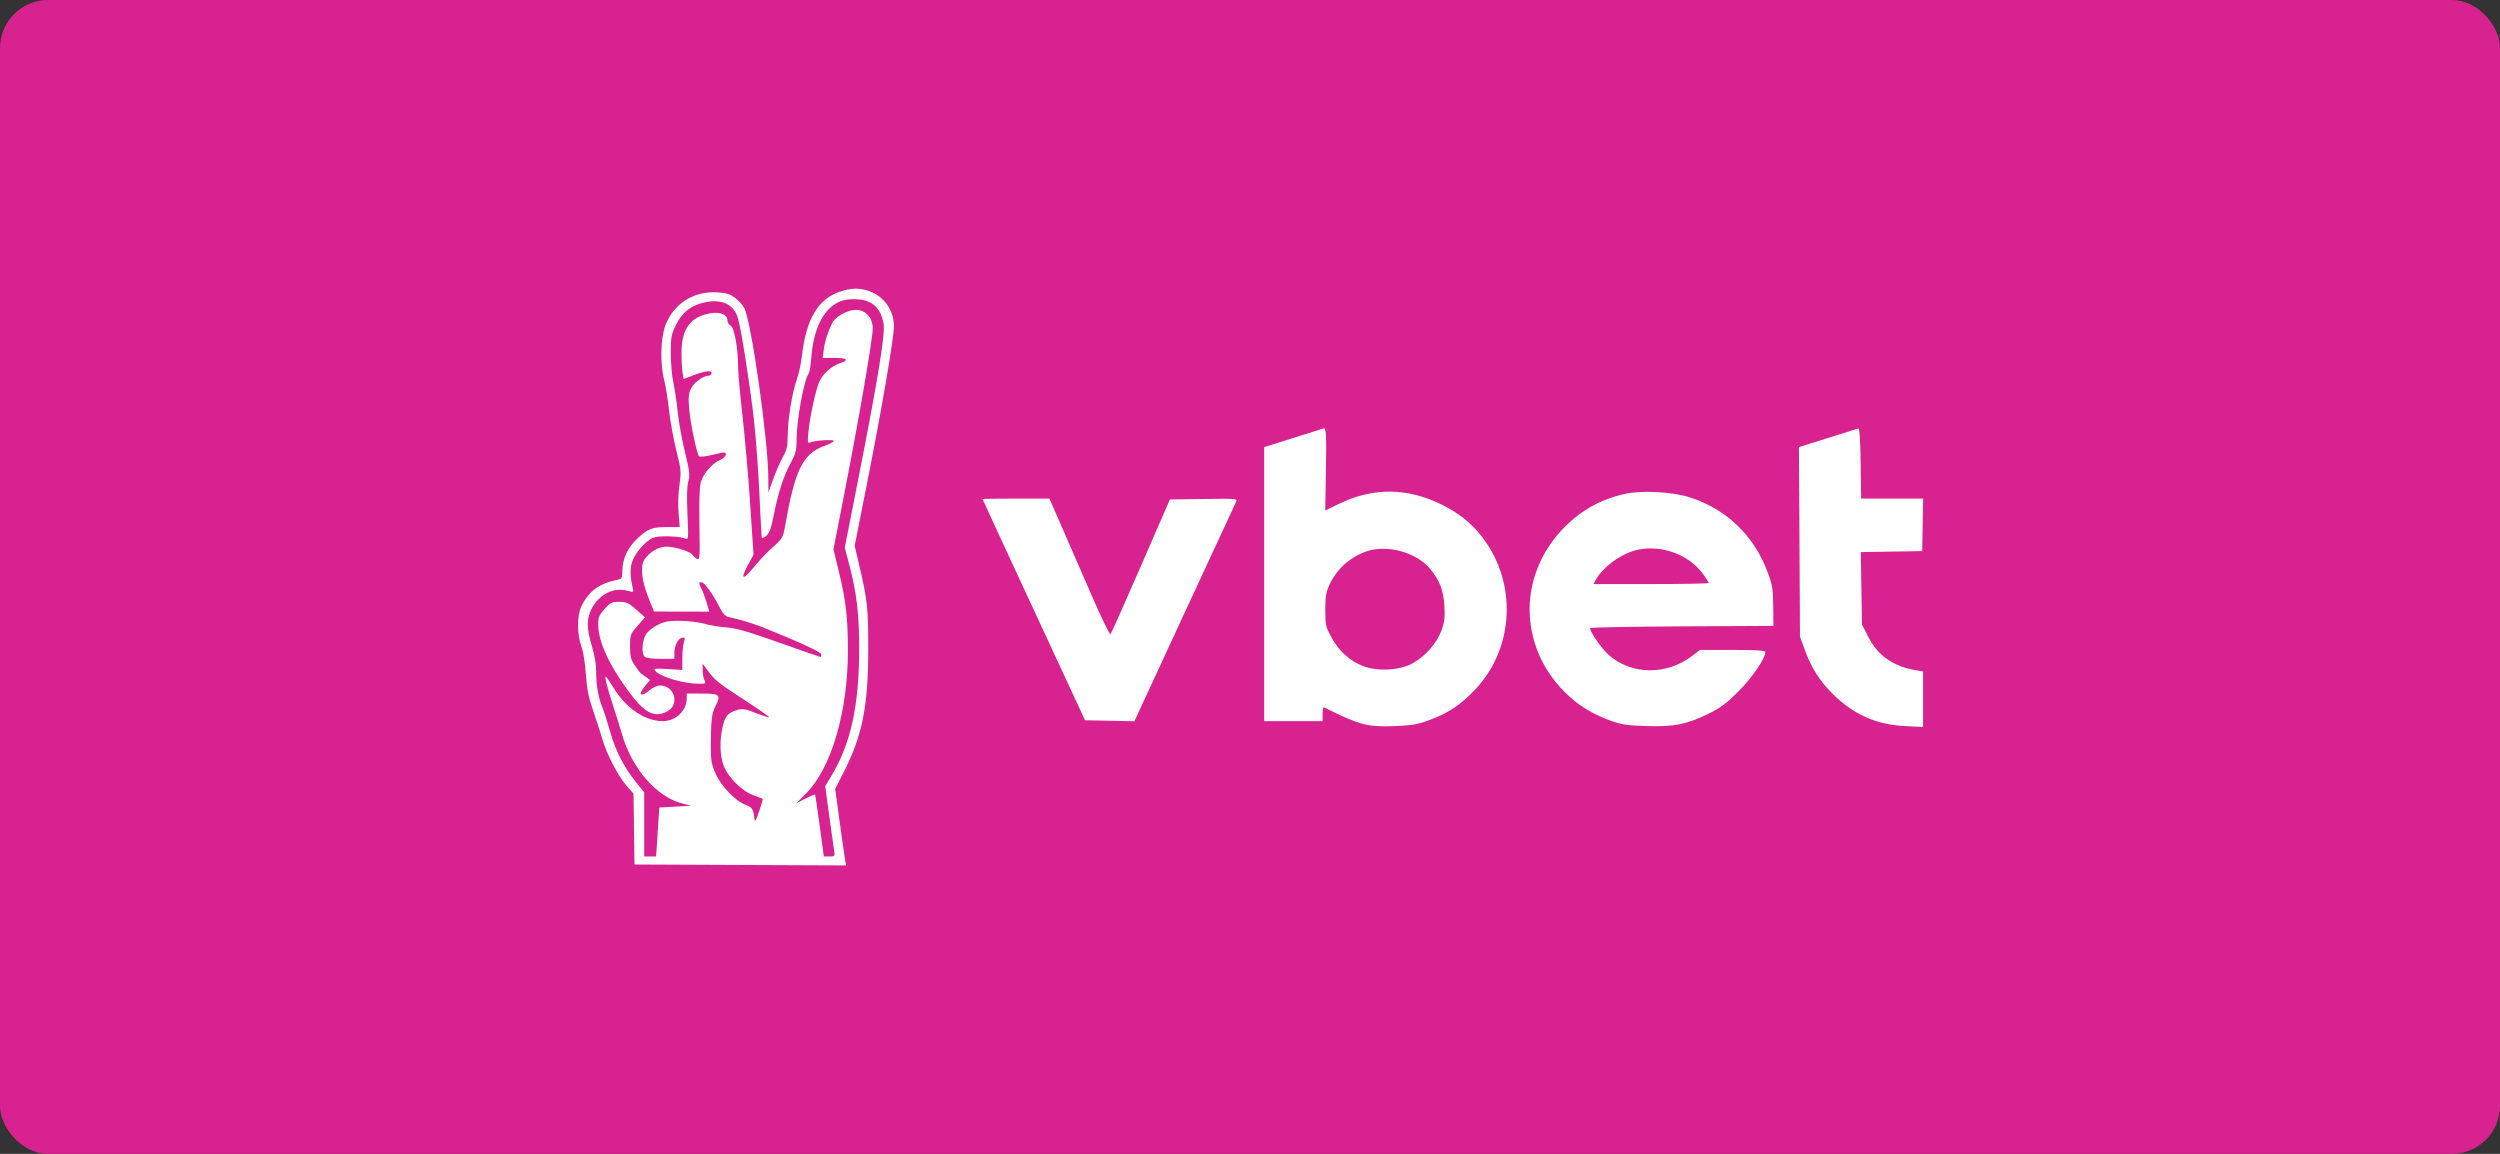 <?xml version="1.0" encoding="utf-8"?>
<svg xmlns="http://www.w3.org/2000/svg" width="208" height="96" viewBox="0 0 208 96" fill="none">
<rect x="0" y="0" width="208" height="96" fill="#333333" stroke="none"/>
<rect width="208" height="96" rx="4" fill="#D8228F"/>
<g clip-path="url(#clip0_789_1628)">
<path fill-rule="evenodd" clip-rule="evenodd" d="M69.836 24.283C68.052 24.902 67.067 26.574 66.727 29.559C66.654 30.209 66.461 31.108 66.3 31.556C65.908 32.648 65.537 34.919 65.537 36.23C65.537 37.116 65.469 37.418 65.135 38.019C64.913 38.416 64.552 39.241 64.332 39.852L63.932 40.963L63.924 39.737C63.903 36.549 62.517 26.779 61.923 25.624C61.803 25.391 61.464 25.016 61.169 24.789C60.735 24.457 60.446 24.368 59.658 24.324C57.692 24.215 56.053 25.26 55.363 27.061C54.955 28.127 54.907 30.265 55.261 31.63C55.388 32.119 55.57 33.252 55.667 34.148C55.763 35.045 56.035 36.545 56.27 37.482C56.672 39.085 56.687 39.254 56.529 40.352C56.433 41.016 56.403 42.022 56.458 42.685L56.554 43.852H55.529C54.258 43.852 53.928 43.976 53.062 44.774C52.243 45.53 51.801 46.452 51.786 47.436C51.776 48.087 51.739 48.164 51.398 48.233C49.839 48.55 48.992 49.169 48.365 50.452C48.003 51.192 48.007 52.822 48.372 53.778C48.515 54.152 48.678 55.161 48.742 56.074C48.831 57.347 48.969 58.029 49.369 59.185C49.65 60 49.995 61.067 50.135 61.556C50.477 62.75 51.435 64.583 52.137 65.385L52.709 66.039L52.749 68.982L52.789 71.926L61.598 71.965L70.406 72.003L70.334 71.668C70.294 71.484 70.087 70.049 69.875 68.48L69.488 65.625L70.16 64.317C71.737 61.249 72.231 58.811 72.238 54.074C72.242 50.605 72.174 49.96 71.49 47.037L71.109 45.408L72.165 40.074C73.397 33.85 74.38 28.087 74.376 27.123C74.37 25.82 73.55 24.66 72.332 24.228C71.496 23.932 70.803 23.947 69.836 24.283ZM69.59 25.228C68.425 25.888 67.683 27.477 67.508 29.688C67.456 30.349 67.362 30.956 67.3 31.037C66.894 31.573 66.276 34.94 66.275 36.625C66.274 37.476 66.201 37.755 65.77 38.551C65.179 39.645 64.734 41.028 64.362 42.927C64.154 43.988 64.015 44.363 63.747 44.583C63.527 44.764 63.389 44.804 63.371 44.693C63.356 44.597 63.27 42.952 63.18 41.037C63.091 39.123 62.885 36.356 62.722 34.889C62.427 32.23 61.707 27.627 61.416 26.539C61.096 25.346 60.106 24.847 58.661 25.152C57.505 25.396 56.776 25.957 56.255 27.005C55.85 27.82 55.81 28.03 55.81 29.373C55.81 30.184 55.906 31.29 56.023 31.831C56.14 32.372 56.304 33.482 56.388 34.297C56.472 35.111 56.742 36.602 56.987 37.608C57.377 39.204 57.413 39.517 57.267 40.053C57.156 40.464 57.133 41.373 57.198 42.796C57.29 44.806 57.281 44.919 57.032 44.81C56.544 44.598 54.79 44.552 54.338 44.741C53.684 45.013 52.759 46.104 52.564 46.833C52.41 47.407 52.441 48.095 52.661 48.983C52.735 49.284 52.712 49.291 52.151 49.141C51.019 48.837 49.777 49.498 49.19 50.717C48.79 51.548 48.804 52.272 49.249 53.765C49.485 54.559 49.611 55.337 49.606 55.977C49.599 57.038 49.788 58.073 50.148 58.94C50.272 59.238 50.541 60.082 50.746 60.815C51.194 62.419 51.889 63.793 52.871 65.018L53.6 65.928V68.594V71.26H54.095H54.589L54.721 69.223L54.853 67.186L56.179 67.112L57.505 67.037L56.726 66.837C54.627 66.297 52.575 63.933 51.757 61.111C51.615 60.623 51.282 59.556 51.017 58.741C50.503 57.164 50.287 56.297 50.409 56.297C50.45 56.297 50.722 56.691 51.014 57.174C52.059 58.904 53.661 60.001 55.137 60C56.216 59.999 57.136 59.133 57.137 58.119L57.137 57.704L58.425 57.705C59.904 57.706 60.006 57.807 59.516 58.774C59.21 59.377 59.145 59.961 59.143 62.148C59.142 63.299 59.2 63.609 59.562 64.414C60.035 65.463 61.221 66.673 62.081 66.986C62.588 67.171 62.67 67.309 62.773 68.148C62.807 68.425 62.905 68.264 63.161 67.509C63.35 66.954 63.481 66.483 63.452 66.462C63.423 66.441 63.068 66.302 62.663 66.155C61.686 65.799 60.511 64.603 60.181 63.631C59.898 62.794 59.868 61.676 60.101 60.563C60.299 59.615 60.543 59.311 61.287 59.087C61.789 58.935 61.969 58.962 62.892 59.327C63.464 59.552 63.96 59.709 63.994 59.675C64.027 59.641 63.145 59.024 62.033 58.304C59.76 56.832 59.482 56.61 58.885 55.793L58.463 55.215V55.766C58.463 56.068 58.532 56.445 58.616 56.603C58.755 56.864 58.716 56.889 58.183 56.889C56.874 56.889 54.927 56.315 54.506 55.804C54.351 55.617 54.49 55.598 55.548 55.665L56.768 55.741L56.769 54.797C56.77 54.277 56.828 53.662 56.9 53.43C57.012 53.064 56.993 53.015 56.755 53.061C56.407 53.128 56.11 53.712 56.108 54.334L56.105 54.815H54.956C54.258 54.815 53.737 54.745 53.63 54.637C53.36 54.367 53.419 53.316 53.733 52.798C53.891 52.538 54.325 52.184 54.728 51.986C55.319 51.696 55.652 51.639 56.658 51.656C57.326 51.667 58.221 51.779 58.647 51.904C59.073 52.029 59.885 52.164 60.453 52.204C61.245 52.259 62.264 52.553 64.849 53.472C66.7 54.129 68.247 54.667 68.287 54.667C68.326 54.667 68.337 54.56 68.311 54.43C68.28 54.279 67.255 53.769 65.463 53.014C62.977 51.966 62.152 51.681 60.638 51.344C60.336 51.277 60.135 51.058 59.845 50.479C59.316 49.425 58.603 48.445 58.364 48.445C58.118 48.445 58.119 48.512 58.373 49.008C58.486 49.228 58.677 49.741 58.797 50.148L59.015 50.889L56.713 50.885L54.41 50.88L53.927 49.667C53.375 48.281 53.26 47.067 53.631 46.535C54.068 45.908 54.802 45.482 55.444 45.482C56.164 45.482 57.456 45.89 57.622 46.17C57.686 46.278 57.852 46.428 57.99 46.503C58.225 46.629 58.239 46.431 58.191 43.657C58.158 41.712 58.199 40.482 58.309 40.114C58.52 39.405 59.27 38.536 59.898 38.273C60.162 38.161 60.379 37.971 60.379 37.85C60.379 37.581 60.382 37.581 59.212 37.859C58.691 37.982 58.218 38.031 58.16 37.968C57.966 37.755 57.41 35.05 57.328 33.919C57.264 33.042 57.3 32.697 57.493 32.32C57.754 31.812 58.508 31.261 58.942 31.26C59.084 31.26 59.2 31.161 59.2 31.041C59.2 30.779 58.614 30.862 57.56 31.272L56.878 31.538L56.788 30.991C56.738 30.691 56.699 29.945 56.7 29.334C56.702 27.514 57.349 26.503 58.741 26.14C59.777 25.869 60.526 26.096 60.526 26.68C60.526 26.83 60.648 27.019 60.798 27.099C61.098 27.26 61.412 29.015 61.41 30.519C61.409 30.967 61.574 32.8 61.777 34.593C61.979 36.386 62.268 39.719 62.419 42L62.693 46.148L62.192 47.074C61.553 48.255 61.837 48.303 62.738 47.165C63.102 46.706 63.793 45.978 64.273 45.548C65.109 44.798 65.153 44.722 65.322 43.753C66.138 39.073 66.798 37.737 68.616 37.088C69.03 36.941 69.368 36.761 69.368 36.688C69.368 36.543 67.818 36.638 67.425 36.807C67.204 36.902 67.185 36.819 67.25 36.05C67.364 34.721 67.891 32.292 68.197 31.689C68.534 31.025 69.192 30.452 69.88 30.224C70.683 29.958 70.499 29.778 69.423 29.778H68.446L68.543 29.046C68.634 28.352 68.875 27.61 69.259 26.84C69.505 26.347 70.543 25.778 71.198 25.778C72.025 25.778 72.611 26.42 72.611 27.326C72.611 28.241 71.455 34.917 70.083 41.926L69.344 45.704L69.794 47.556C70.381 49.967 70.547 51.426 70.546 54.145C70.545 59.209 69.171 63.896 67.071 66.008L66.251 66.832L67.014 66.443C67.433 66.229 67.794 66.076 67.815 66.102C67.835 66.127 68.008 67.298 68.198 68.704L68.543 71.26H69.009C69.41 71.26 69.467 71.213 69.42 70.926C69.389 70.743 69.204 69.427 69.009 68.001L68.653 65.41L69.155 64.58C70.775 61.9 71.468 58.772 71.483 54.074C71.493 51.133 71.278 49.315 70.63 46.876L70.283 45.571L71.365 40.082C73.051 31.521 73.668 27.744 73.515 26.92C73.256 25.529 72.483 24.889 71.063 24.892C70.421 24.893 70.018 24.985 69.59 25.228ZM110.116 35.645C110.035 35.668 108.891 36.029 107.574 36.446L105.179 37.204V48.602V60H107.611H110.042V59.395C110.042 59.063 110.092 58.816 110.153 58.846C113.082 60.321 113.776 60.504 116.08 60.41C117.506 60.351 117.973 60.267 118.987 59.887C120.539 59.305 121.574 58.607 122.761 57.342C125.825 54.078 126.227 49.015 123.723 45.251C122.764 43.81 121.606 42.802 119.989 42C117.113 40.573 114.265 40.54 111.44 41.902L110.259 42.472L110.313 39.421C110.371 36.124 110.342 35.58 110.116 35.645ZM154.621 35.645C154.54 35.668 153.393 36.027 152.073 36.444L149.672 37.202L149.715 45.083L149.758 52.963L150.153 54.05C150.695 55.542 151.363 56.607 152.432 57.682C154.174 59.433 156.078 60.29 158.489 60.409L160 60.484V58.175V55.866L159.447 55.773C157.511 55.446 156.239 54.559 155.432 52.971L154.916 51.958L154.868 48.946L154.82 45.933L157.373 45.893L159.926 45.852L159.967 43.667L160.008 41.482H157.428H154.848L154.808 38.544C154.783 36.675 154.715 35.62 154.621 35.645ZM135.168 41.097C133.021 41.591 131.358 42.559 129.861 44.184C128.222 45.964 127.28 48.296 127.266 50.607C127.25 53.218 128.261 55.643 130.161 57.553C131.232 58.629 132.329 59.33 133.826 59.894C134.875 60.289 135.255 60.352 136.937 60.408C139.257 60.486 140.35 60.27 142.168 59.373C143.169 58.879 143.674 58.499 144.676 57.488C145.803 56.352 146.884 54.761 146.884 54.239C146.884 54.124 146.058 54.074 144.159 54.074H141.434L140.798 54.562C138.669 56.196 135.74 56.167 133.849 54.494C133.257 53.97 132.3 52.595 132.296 52.261C132.295 52.2 135.727 52.134 139.921 52.113L147.547 52.074L147.533 50.445C147.521 49.013 147.465 48.669 147.072 47.614C145.94 44.571 143.666 42.377 140.621 41.388C139.164 40.914 136.564 40.776 135.168 41.097ZM81.747 41.522C81.747 41.544 83.666 45.694 86.012 50.744L90.276 59.926L92.329 59.967L94.382 60.008L98.55 51.004C100.842 46.052 102.777 41.882 102.85 41.738C102.975 41.49 102.82 41.478 100.159 41.516L97.335 41.556L94.92 47.104C93.592 50.156 92.454 52.704 92.391 52.767C92.328 52.83 91.59 51.3 90.751 49.367C89.911 47.434 88.794 44.869 88.269 43.667L87.314 41.482H84.531C83 41.482 81.747 41.5 81.747 41.522ZM113.641 45.891C112.274 46.382 111.197 47.372 110.593 48.692C110.331 49.263 110.264 49.677 110.264 50.741C110.263 51.979 110.299 52.141 110.768 53.011C111.388 54.16 112.31 55 113.41 55.417C114.641 55.884 116.444 55.782 117.535 55.184C118.565 54.62 119.527 53.529 119.922 52.475C120.179 51.789 120.227 51.406 120.175 50.445C120.102 49.107 119.77 48.253 118.943 47.283C117.784 45.921 115.341 45.28 113.641 45.891ZM135.874 45.845C134.626 46.237 133.272 47.292 132.744 48.284L132.579 48.593H137.374C140.011 48.593 142.168 48.554 142.168 48.506C142.168 48.458 141.963 48.132 141.712 47.78C140.471 46.043 137.927 45.2 135.874 45.845ZM50.301 50.667C49.854 51.165 49.768 51.369 49.768 51.931C49.768 53.327 50.607 55.204 52.22 57.417C53.608 59.324 54.413 59.759 55.505 59.191C56.576 58.635 56.14 57.037 54.918 57.037C54.692 57.037 54.31 57.204 54.069 57.408C53.288 58.068 53.038 57.824 53.694 57.04L54.083 56.575L53.739 56.325C53.55 56.187 53.35 56.041 53.295 56C53.24 55.96 53.021 55.667 52.808 55.35C52.486 54.87 52.421 54.608 52.421 53.778C52.421 52.819 52.444 52.757 53.043 52.073L53.664 51.363L52.936 50.719C52.3 50.155 52.122 50.074 51.521 50.074C50.907 50.074 50.778 50.137 50.301 50.667Z" fill="white"/>
</g>
<defs>
<clipPath id="clip0_789_1628">
<rect width="112" height="48" fill="white" transform="translate(48 24)"/>
</clipPath>
</defs>
</svg>